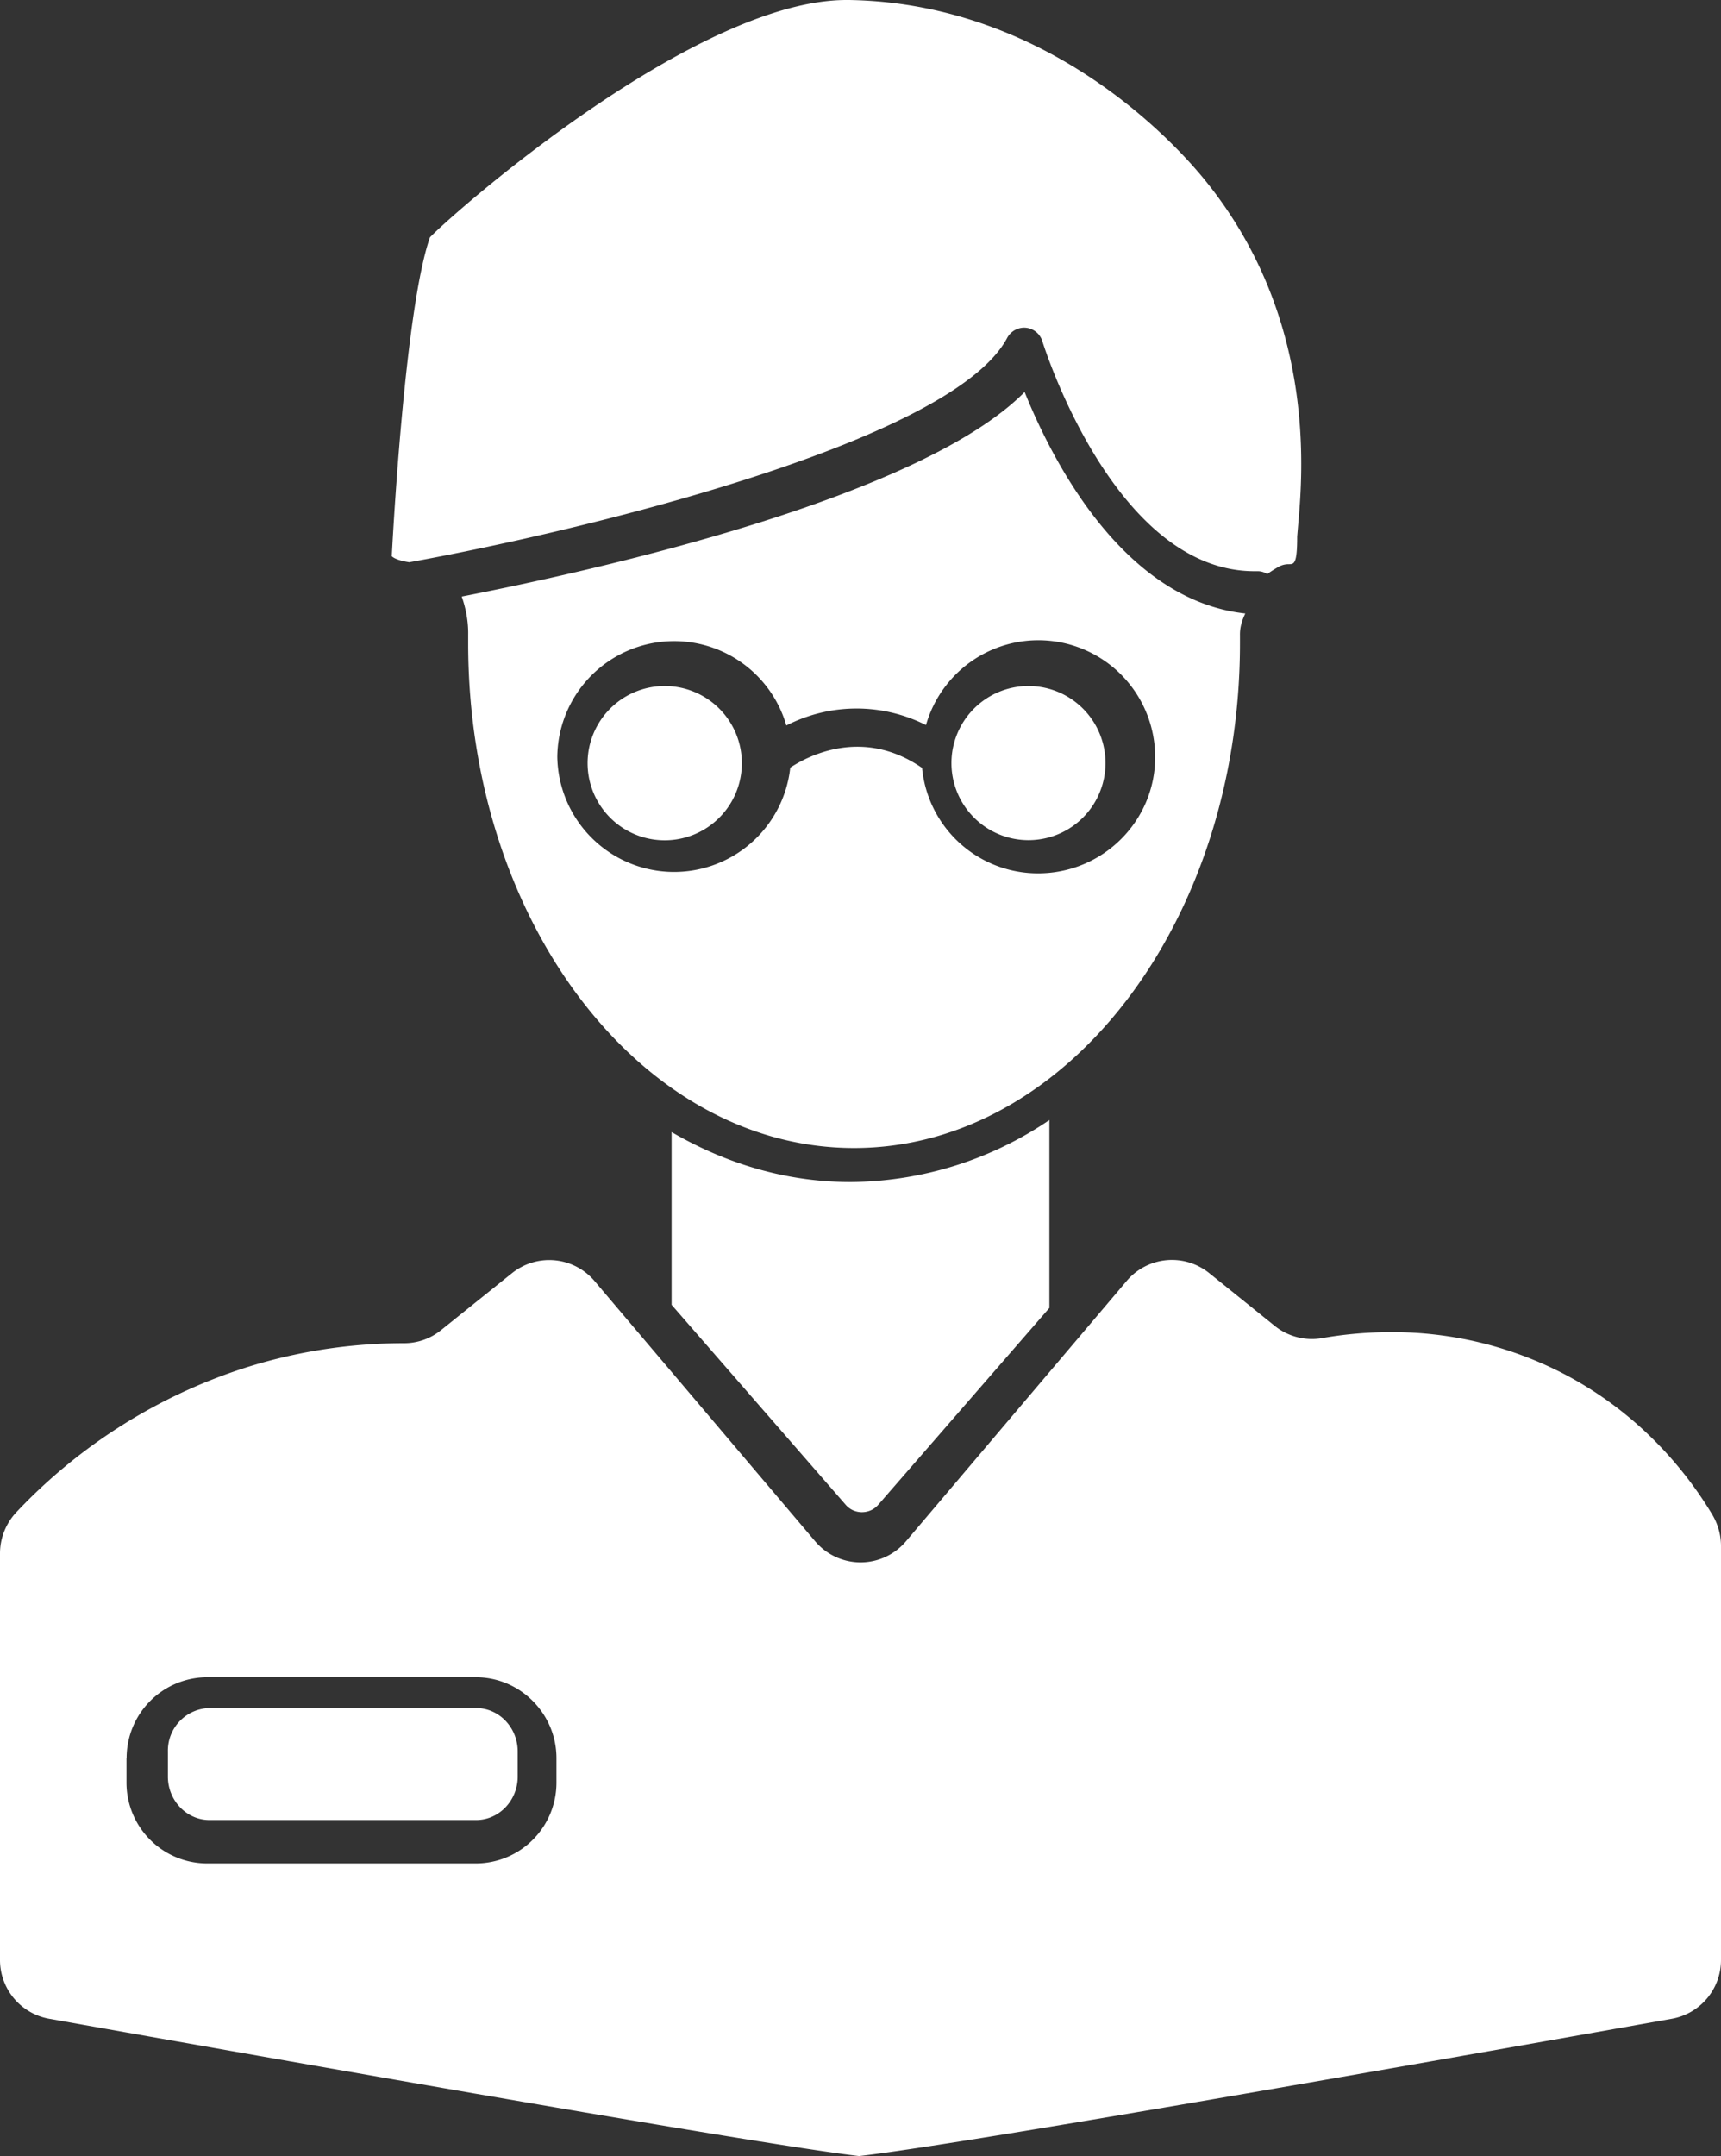<svg width="123" height="154" viewBox="0 0 123 154" xmlns="http://www.w3.org/2000/svg"><rect x="0" y="0" width="123" height="154" fill="#333333" stroke="none"/><path d="M48 80.86V93.2l12.44 14.28c.4.46.9.53 1.16.53.27 0 .77-.07 1.17-.53L75 93.42V80a25.6 25.6 0 0 1-14.21 4.43c-4.57 0-8.89-1.3-12.79-3.57" fill="#fff"/><path d="M74.2 62.38a8.32 8.32 0 0 1-8.3-7.53c-4.23-2.92-8.15-.86-9.42-.02a8.35 8.35 0 0 1-16.65-.76 8.35 8.35 0 0 1 16.37-2.25 10.99 10.99 0 0 1 9.98-.03 8.35 8.35 0 0 1 16.38 2.29c0 4.58-3.75 8.3-8.37 8.3M73.23 28C65.78 35.53 42.87 40.68 33 42.61c.25.72.48 1.67.46 2.75v.59C33.46 65.83 45.83 82 61.04 82c15.2 0 27.58-16.17 27.58-36.05v-.59c-.01-.56.15-1.06.38-1.54-8.78-.96-13.85-11.05-15.77-15.82" fill="#fff"/><path d="M89.9 40.8c.25 0 .47.08.67.2.43-.3.78-.5.88-.55.2-.1.42-.15.64-.15.4 0 .62 0 .62-1.98l.07-.84c.33-3.72 1.34-15.04-6.93-24.94C83.43 9.66 74.49.23 60.69 0h-.19C49.77 0 32.66 14.96 30.73 16.95c-1.85 5.27-2.72 22.6-2.73 22.78.01 0 .2.27 1.25.43 11.29-2.03 38.7-8.43 42.73-16.02.27-.5.8-.78 1.34-.73.55.05 1.02.44 1.18.97.05.17 5.12 16.42 15.16 16.42h.24M9.05 125.58a5.77 5.77 0 0 1 5.75-5.78h19.21c3.17 0 5.76 2.6 5.76 5.78v1.75A5.77 5.77 0 0 1 34 133.1h-19.2a5.77 5.77 0 0 1-5.76-5.77v-1.75ZM0 110.96v29.01a4.26 4.26 0 0 0 3.5 4.22c11.88 2.11 50.24 8.92 57.9 9.81 7.87-.89 46.23-7.7 58.1-9.81a4.26 4.26 0 0 0 3.5-4.22v-29.54c0-.8-.22-1.56-.62-2.24-1.55-2.58-4.79-7-10.54-10.02a26.6 26.6 0 0 0-12.42-3.02c-1.97 0-3.64.2-4.89.42a4.24 4.24 0 0 1-3.43-.87l-4.67-3.76a4.24 4.24 0 0 0-5.92.57l-15.76 18.58a4.25 4.25 0 0 1-6.49 0L42.5 91.51a4.25 4.25 0 0 0-5.91-.57L31.53 95c-.75.61-1.68.94-2.64.94-3.06 0-7 .37-11.35 1.75a38.79 38.79 0 0 0-16.33 10.28c-.77.8-1.21 1.87-1.21 2.99Z" fill="#fff"/><path d="M14.97 130h19.06c1.64 0 2.97-1.4 2.97-3.1v-1.8c0-1.7-1.33-3.1-2.97-3.1H14.97a3.04 3.04 0 0 0-2.97 3.1v1.8c0 1.7 1.33 3.1 2.97 3.1M47.5 49a5.5 5.5 0 1 0 .01 11.02 5.5 5.5 0 0 0 0-11.02M73.5 49a5.5 5.5 0 1 0 .01 11.01A5.5 5.5 0 0 0 73.5 49" fill="#fff"/></svg>